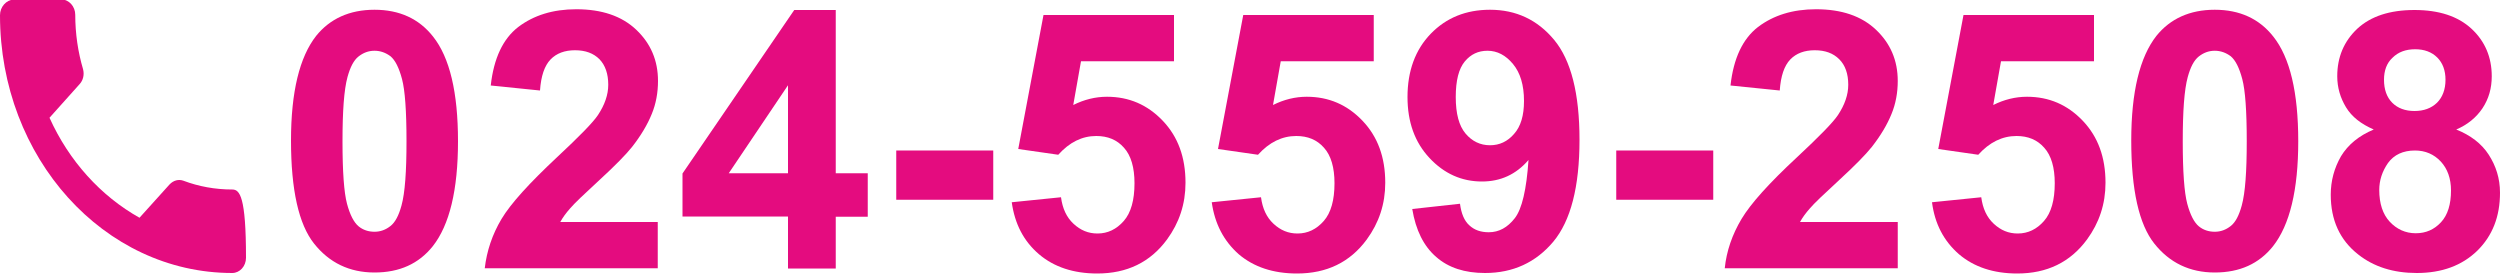 <?xml version="1.0" encoding="utf-8"?>
<!-- Generator: Adobe Illustrator 25.3.1, SVG Export Plug-In . SVG Version: 6.00 Build 0)  -->
<svg version="1.1" id="レイヤー_1" xmlns="http://www.w3.org/2000/svg" xmlns:xlink="http://www.w3.org/1999/xlink" x="0px"
	 y="0px" viewBox="0 0 1000 110" style="enable-background:new 0 0 1000 110;" xml:space="preserve">
<style type="text/css">
	.st0{fill:#E40C7F;}
</style>
<path class="st0" d="M92.9,75.8c-6.8,0-13.4-1.2-19.5-3.5c-1.9-0.7-4-0.2-5.6,1.5l-12,13.3c-15.5-8.7-28.2-22.7-36-40l12-13.4
	c1.5-1.6,2-3.9,1.4-6.1c-2-6.8-3.1-14.1-3.1-21.7c0-3.3-2.5-6.1-5.5-6.1H5.5C2.5,0,0,2.7,0,6.1c0,57,41.6,103.1,92.9,103.1
	c3,0,5.5-2.7,5.5-6.1C98.4,78.6,95.9,75.8,92.9,75.8z"/>
<g>
	<path class="st0" d="M149.8,3.9c10,0,17.8,3.6,23.4,10.7c6.7,8.4,10,22.4,10,41.9s-3.4,33.5-10.1,42c-5.6,7-13.3,10.5-23.3,10.5
		s-18.1-3.9-24.2-11.6c-6.1-7.7-9.2-21.4-9.2-41.2c0-19.4,3.4-33.4,10.1-41.9C132,7.5,139.8,3.9,149.8,3.9z M149.8,20.3
		c-2.4,0-4.5,0.8-6.4,2.3s-3.3,4.2-4.4,8.2c-1.4,5.1-2,13.7-2,25.8s0.6,20.4,1.8,24.9s2.8,7.5,4.6,9s4,2.2,6.4,2.2s4.5-0.8,6.4-2.3
		s3.3-4.2,4.4-8.2c1.4-5.1,2-13.6,2-25.7s-0.6-20.4-1.8-24.9s-2.7-7.5-4.6-9.1C154.3,21.1,152.2,20.3,149.8,20.3z"/>
	<path class="st0" d="M263.1,89v18.3h-69.2c0.8-6.9,3-13.5,6.7-19.7s11.2-14.4,22.2-24.7c8.9-8.3,14.4-13.9,16.4-16.9
		c2.7-4.1,4.1-8.1,4.1-12.1c0-4.4-1.2-7.8-3.5-10.2c-2.4-2.4-5.6-3.6-9.8-3.6c-4.1,0-7.4,1.2-9.8,3.7c-2.4,2.5-3.8,6.6-4.2,12.4
		l-19.7-2c1.2-10.9,4.9-18.7,11-23.4c6.2-4.7,13.9-7.1,23.2-7.1c10.2,0,18.2,2.7,24,8.2c5.8,5.5,8.7,12.3,8.7,20.5
		c0,4.6-0.8,9.1-2.5,13.2c-1.7,4.2-4.3,8.6-7.9,13.2c-2.4,3-6.7,7.4-12.9,13.1s-10.2,9.5-11.8,11.4c-1.7,1.9-3,3.7-4,5.5h39
		L263.1,89L263.1,89z"/>
	<path class="st0" d="M315.2,107.4V86.6H273V69.4L317.7,4h16.6v65.3h12.8v17.4h-12.8v20.7C334.3,107.4,315.2,107.4,315.2,107.4z
		 M315.2,69.3V34.1l-23.7,35.2H315.2z"/>
	<path class="st0" d="M358.5,79.9V60.2h38.8v19.7H358.5z"/>
	<path class="st0" d="M404.7,80.9l19.7-2c0.6,4.5,2.2,8,5,10.6s5.9,3.9,9.6,3.9c4.1,0,7.6-1.7,10.5-5s4.3-8.4,4.3-15.1
		c0-6.3-1.4-11.1-4.2-14.2c-2.8-3.2-6.5-4.7-11.1-4.7c-5.7,0-10.7,2.5-15.2,7.5l-16-2.3L417.4,6h52.2v18.5h-37.2L429.3,42
		c4.4-2.2,8.9-3.3,13.5-3.3c8.8,0,16.2,3.2,22.3,9.6c6.1,6.4,9.1,14.6,9.1,24.8c0,8.5-2.5,16-7.4,22.7c-6.7,9.1-16,13.6-27.9,13.6
		c-9.5,0-17.3-2.6-23.3-7.7C409.4,96.4,405.9,89.5,404.7,80.9z"/>
	<path class="st0" d="M484.7,80.9l19.7-2c0.6,4.5,2.2,8,5,10.6s5.9,3.9,9.6,3.9c4.1,0,7.6-1.7,10.5-5s4.3-8.4,4.3-15.1
		c0-6.3-1.4-11.1-4.2-14.2c-2.8-3.2-6.5-4.7-11.1-4.7c-5.7,0-10.8,2.5-15.3,7.5l-16-2.3L497.3,6h52.2v18.5h-37.2L509.2,42
		c4.4-2.2,8.9-3.3,13.5-3.3c8.8,0,16.2,3.2,22.3,9.6s9.1,14.6,9.1,24.8c0,8.5-2.5,16-7.4,22.7c-6.7,9.1-16,13.6-27.9,13.6
		c-9.5,0-17.3-2.6-23.3-7.7C489.5,96.4,485.9,89.5,484.7,80.9z"/>
	<path class="st0" d="M564.9,83.6l19.1-2.1c0.5,3.9,1.7,6.8,3.7,8.6c2,1.9,4.6,2.8,7.8,2.8c4.1,0,7.5-1.9,10.4-5.6
		s4.7-11.5,5.5-23.3c-5,5.8-11.2,8.6-18.6,8.6c-8.1,0-15.1-3.1-21-9.4S563,48.8,563,38.8c0-10.4,3.1-18.9,9.3-25.3
		s14.1-9.6,23.7-9.6c10.4,0,19,4,25.7,12.1s10.1,21.4,10.1,39.9c0,18.8-3.5,32.4-10.5,40.8c-7,8.3-16.1,12.5-27.3,12.5
		c-8.1,0-14.6-2.1-19.5-6.4C569.5,98.5,566.3,92.1,564.9,83.6z M609.6,40.4c0-6.4-1.5-11.3-4.4-14.8s-6.3-5.3-10.2-5.3
		c-3.7,0-6.7,1.4-9.1,4.3c-2.4,2.9-3.6,7.6-3.6,14.2c0,6.7,1.3,11.5,3.9,14.6c2.6,3.1,5.9,4.7,9.8,4.7c3.8,0,7-1.5,9.6-4.5
		C608.3,50.6,609.6,46.2,609.6,40.4z"/>
	<path class="st0" d="M646.5,79.9V60.2h38.8v19.7H646.5z"/>
	<path class="st0" d="M759.1,89v18.3h-69.2c0.7-6.9,3-13.5,6.7-19.7s11.1-14.4,22.2-24.7c8.9-8.3,14.4-13.9,16.4-16.9
		c2.7-4.1,4.1-8.1,4.1-12.1c0-4.4-1.2-7.8-3.6-10.2c-2.4-2.4-5.6-3.6-9.8-3.6c-4.1,0-7.4,1.2-9.8,3.7c-2.4,2.5-3.8,6.6-4.2,12.4
		l-19.7-2c1.2-10.9,4.9-18.7,11-23.4c6.2-4.7,13.9-7.1,23.2-7.1c10.2,0,18.2,2.7,24,8.2s8.7,12.3,8.7,20.5c0,4.6-0.8,9.1-2.5,13.2
		c-1.7,4.2-4.3,8.6-7.9,13.2c-2.4,3-6.7,7.4-12.9,13.1s-10.2,9.5-11.8,11.4c-1.7,1.9-3,3.7-4,5.5h39.1V89z"/>
	<path class="st0" d="M772.8,80.9l19.7-2c0.6,4.5,2.2,8,5,10.6s5.9,3.9,9.6,3.9c4.1,0,7.6-1.7,10.5-5s4.3-8.4,4.3-15.1
		c0-6.3-1.4-11.1-4.2-14.2c-2.8-3.2-6.5-4.7-11.1-4.7c-5.7,0-10.8,2.5-15.3,7.5l-16-2.3L785.4,6h52.2v18.5h-37.2L797.3,42
		c4.4-2.2,8.9-3.3,13.5-3.3c8.8,0,16.2,3.2,22.3,9.6s9.1,14.6,9.1,24.8c0,8.5-2.5,16-7.4,22.7c-6.7,9.1-16,13.6-27.9,13.6
		c-9.5,0-17.3-2.6-23.3-7.7C777.5,96.4,773.9,89.5,772.8,80.9z"/>
	<path class="st0" d="M885.9,3.9c10,0,17.8,3.6,23.4,10.7c6.7,8.4,10,22.4,10,41.9s-3.4,33.5-10.1,42c-5.6,7-13.3,10.5-23.3,10.5
		s-18.1-3.9-24.2-11.6c-6.1-7.7-9.2-21.4-9.2-41.2c0-19.4,3.4-33.4,10.1-41.9C868.1,7.5,875.9,3.9,885.9,3.9z M885.9,20.3
		c-2.4,0-4.5,0.8-6.4,2.3s-3.3,4.2-4.4,8.2c-1.4,5.1-2,13.7-2,25.8s0.6,20.4,1.8,24.9s2.8,7.5,4.6,9s4,2.2,6.4,2.2s4.5-0.8,6.4-2.3
		s3.3-4.2,4.4-8.2c1.4-5.1,2-13.6,2-25.7s-0.6-20.4-1.8-24.9s-2.7-7.5-4.6-9.1C890.4,21.1,888.3,20.3,885.9,20.3z"/>
	<path class="st0" d="M949.5,51.8c-5.1-2.2-8.8-5.1-11.1-8.9s-3.5-7.9-3.5-12.4c0-7.7,2.7-14,8-19c5.4-5,13-7.5,22.9-7.5
		c9.8,0,17.4,2.5,22.8,7.5c5.4,5,8.1,11.4,8.1,19c0,4.8-1.2,9-3.7,12.8c-2.5,3.7-6,6.6-10.5,8.5c5.7,2.3,10.1,5.6,13,10.1
		s4.5,9.5,4.5,15.2c0,9.5-3,17.2-9.1,23.2c-6.1,5.9-14.1,8.9-24.2,8.9c-9.4,0-17.2-2.5-23.4-7.4c-7.4-5.8-11-13.8-11-23.9
		c0-5.6,1.4-10.7,4.1-15.4C939.2,57.9,943.5,54.3,949.5,51.8z M951.7,76c0,5.4,1.4,9.7,4.2,12.7s6.3,4.6,10.4,4.6
		c4.1,0,7.4-1.5,10.1-4.4c2.7-2.9,4-7.2,4-12.7c0-4.8-1.4-8.7-4.1-11.6c-2.7-2.9-6.2-4.4-10.3-4.4c-4.8,0-8.4,1.7-10.8,5
		C952.9,68.5,951.7,72.1,951.7,76z M953.6,31.9c0,3.9,1.1,7,3.3,9.2c2.2,2.2,5.2,3.3,8.9,3.3s6.7-1.1,9-3.3c2.2-2.2,3.4-5.3,3.4-9.2
		c0-3.7-1.1-6.7-3.3-8.9s-5.2-3.3-8.8-3.3c-3.8,0-6.8,1.1-9.1,3.4C954.7,25.2,953.6,28.2,953.6,31.9z"/>
</g>
</svg>

